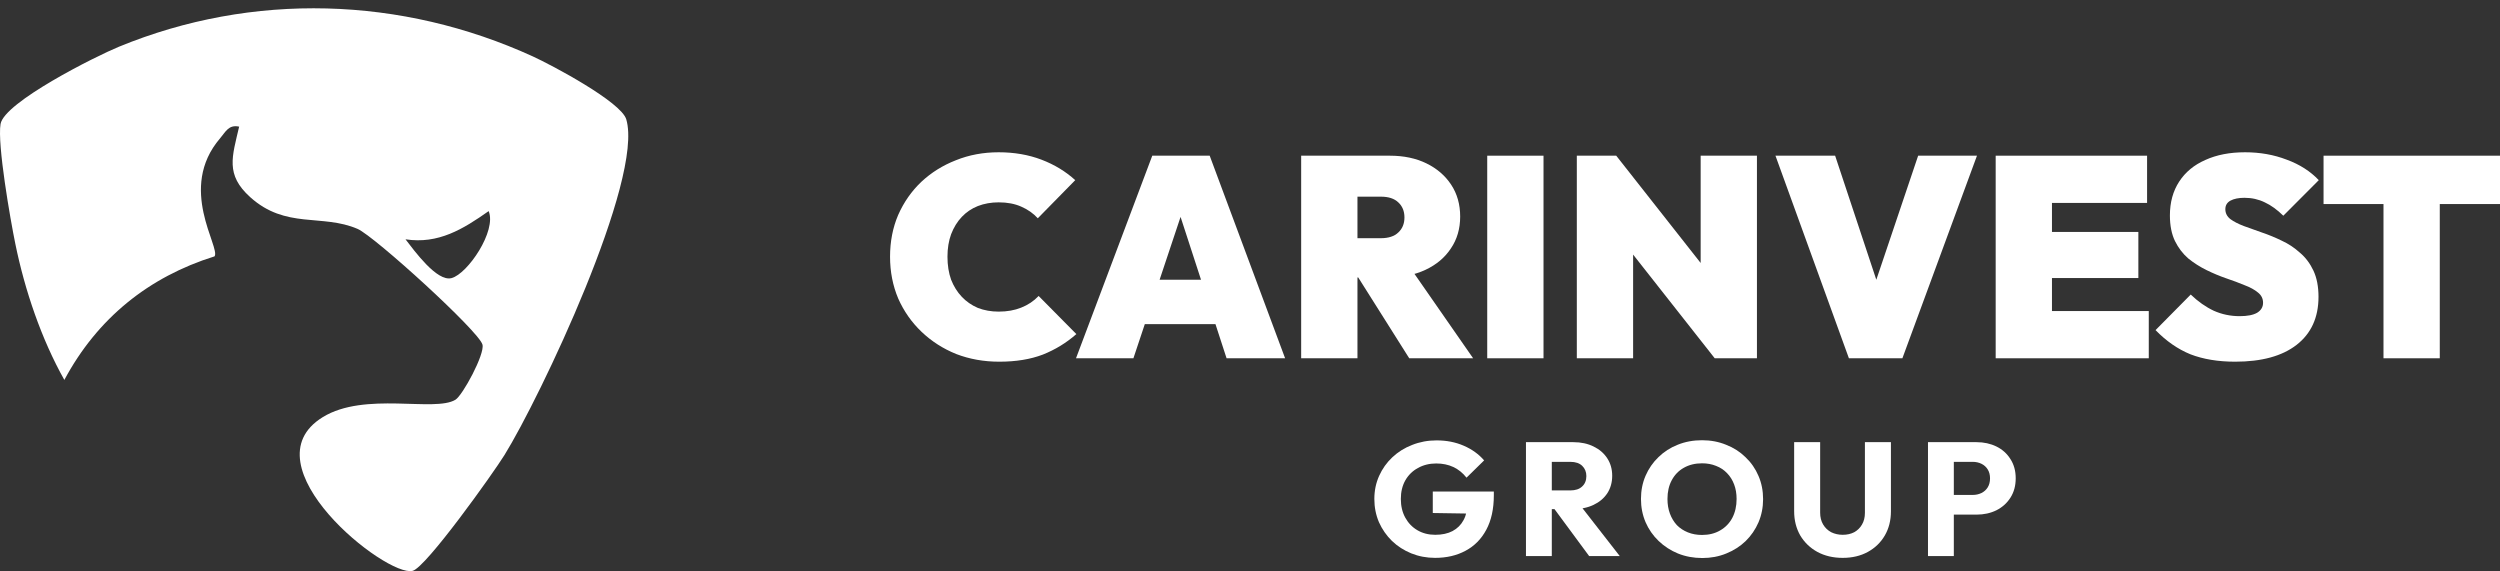 <?xml version="1.0" encoding="UTF-8"?>
<svg xmlns="http://www.w3.org/2000/svg" width="232" height="53" viewBox="0 0 232 53" fill="none">
  <rect x="0" y="0" width="232" height="53" fill="#333333" stroke="none"/>
  <path d="M92.73 33.565C91.302 33.565 89.971 33.328 88.734 32.852C87.516 32.359 86.445 31.673 85.522 30.793C84.599 29.913 83.877 28.883 83.354 27.703C82.849 26.506 82.597 25.212 82.597 23.822C82.597 22.413 82.849 21.119 83.354 19.94C83.877 18.761 84.59 17.739 85.496 16.877C86.419 16.014 87.489 15.345 88.708 14.87C89.927 14.377 91.25 14.131 92.678 14.131C94.123 14.131 95.446 14.36 96.648 14.817C97.849 15.275 98.894 15.909 99.782 16.718L96.308 20.257C95.89 19.799 95.377 19.438 94.767 19.174C94.175 18.91 93.479 18.778 92.678 18.778C91.981 18.778 91.337 18.892 90.745 19.121C90.171 19.35 89.674 19.685 89.257 20.125C88.839 20.565 88.508 21.102 88.264 21.735C88.038 22.352 87.925 23.047 87.925 23.822C87.925 24.614 88.038 25.327 88.264 25.96C88.508 26.577 88.839 27.105 89.257 27.545C89.674 27.985 90.171 28.328 90.745 28.575C91.337 28.803 91.981 28.918 92.678 28.918C93.461 28.918 94.158 28.795 94.767 28.548C95.394 28.302 95.934 27.941 96.386 27.466L99.886 31.004C98.963 31.814 97.927 32.447 96.778 32.905C95.629 33.345 94.28 33.565 92.73 33.565Z" fill="white"></path>
  <path d="M99.853 33.248L106.931 14.448H112.259L119.258 33.248H113.826L108.628 17.273H110.509L105.181 33.248H99.853ZM104.45 30.08V25.96H114.844V30.08H104.45Z" fill="white"></path>
  <path d="M124.979 25.749V22.105H128.139C128.853 22.105 129.393 21.929 129.759 21.577C130.142 21.225 130.333 20.759 130.333 20.178C130.333 19.597 130.142 19.13 129.759 18.778C129.393 18.426 128.853 18.25 128.139 18.25H124.979V14.448H128.975C130.264 14.448 131.395 14.685 132.37 15.161C133.345 15.636 134.111 16.296 134.669 17.141C135.226 17.986 135.504 18.972 135.504 20.098C135.504 21.225 135.217 22.211 134.642 23.056C134.085 23.901 133.302 24.561 132.292 25.036C131.282 25.512 130.089 25.749 128.714 25.749H124.979ZM120.748 33.248V14.448H125.972V33.248H120.748ZM130.777 33.248L125.711 25.221L130.412 24.191L136.706 33.248H130.777Z" fill="white"></path>
  <path d="M138.015 33.248V14.448H143.238V33.248H138.015Z" fill="white"></path>
  <path d="M146.329 33.248V14.448H149.986L151.553 18.408V33.248H146.329ZM159.127 33.248L148.34 19.544L149.986 14.448L160.772 28.152L159.127 33.248ZM159.127 33.248L157.821 29.076V14.448H163.044V33.248H159.127Z" fill="white"></path>
  <path d="M171.579 33.248L164.763 14.448H170.3L175.34 29.631H172.885L178.004 14.448H183.463L176.542 33.248H171.579Z" fill="white"></path>
  <path d="M185.199 33.248V14.448H190.422V33.248H185.199ZM189.429 33.248V28.865H199.406V33.248H189.429ZM189.429 25.802V21.524H198.44V25.802H189.429ZM189.429 18.831V14.448H199.249V18.831H189.429Z" fill="white"></path>
  <path d="M207.426 33.565C205.842 33.565 204.458 33.336 203.274 32.879C202.107 32.403 201.028 31.655 200.035 30.634L203.3 27.334C203.979 27.985 204.693 28.487 205.442 28.839C206.19 29.173 206.991 29.34 207.844 29.34C208.558 29.34 209.098 29.235 209.464 29.023C209.829 28.795 210.012 28.487 210.012 28.099C210.012 27.712 209.855 27.395 209.542 27.149C209.228 26.885 208.811 26.656 208.288 26.462C207.783 26.251 207.217 26.04 206.591 25.828C205.981 25.617 205.372 25.362 204.762 25.063C204.153 24.763 203.587 24.402 203.065 23.98C202.56 23.54 202.151 23.003 201.837 22.369C201.524 21.718 201.367 20.926 201.367 19.993C201.367 18.778 201.655 17.731 202.229 16.851C202.804 15.97 203.613 15.301 204.658 14.844C205.703 14.368 206.93 14.131 208.34 14.131C209.733 14.131 211.022 14.36 212.206 14.817C213.407 15.257 214.4 15.891 215.183 16.718L211.892 20.019C211.318 19.456 210.743 19.042 210.169 18.778C209.594 18.496 208.967 18.356 208.288 18.356C207.748 18.356 207.313 18.444 206.982 18.62C206.669 18.796 206.512 19.06 206.512 19.412C206.512 19.782 206.669 20.09 206.982 20.336C207.296 20.565 207.705 20.776 208.21 20.97C208.732 21.163 209.298 21.366 209.907 21.577C210.534 21.788 211.152 22.044 211.762 22.343C212.371 22.625 212.928 22.994 213.433 23.452C213.956 23.892 214.373 24.447 214.687 25.115C215 25.784 215.157 26.594 215.157 27.545C215.157 29.464 214.478 30.951 213.12 32.007C211.779 33.046 209.881 33.565 207.426 33.565Z" fill="white"></path>
  <path d="M221.188 33.248V14.448H226.411V33.248H221.188ZM215.625 18.936V14.448H232V18.936H215.625Z" fill="white"></path>
  <path d="M133.175 51.77C132.391 51.77 131.653 51.63 130.961 51.351C130.278 51.071 129.683 50.687 129.174 50.198C128.664 49.699 128.262 49.12 127.967 48.461C127.682 47.792 127.539 47.073 127.539 46.304C127.539 45.535 127.687 44.822 127.982 44.163C128.277 43.504 128.685 42.93 129.204 42.441C129.734 41.941 130.35 41.557 131.052 41.288C131.755 41.008 132.508 40.868 133.313 40.868C134.239 40.868 135.079 41.033 135.833 41.362C136.597 41.692 137.228 42.146 137.727 42.725L136.093 44.328C135.746 43.888 135.339 43.559 134.871 43.339C134.402 43.12 133.873 43.01 133.282 43.01C132.651 43.01 132.086 43.15 131.587 43.429C131.088 43.699 130.696 44.083 130.411 44.582C130.136 45.071 129.998 45.645 129.998 46.304C129.998 46.963 130.136 47.542 130.411 48.041C130.686 48.541 131.062 48.93 131.541 49.209C132.02 49.489 132.569 49.629 133.191 49.629C133.822 49.629 134.357 49.514 134.794 49.284C135.242 49.045 135.584 48.705 135.818 48.266C136.062 47.817 136.184 47.273 136.184 46.634L137.773 47.682L132.962 47.607V45.615H138.628V45.96C138.628 47.228 138.394 48.296 137.926 49.164C137.467 50.023 136.826 50.672 136.001 51.111C135.186 51.551 134.244 51.77 133.175 51.77Z" fill="white"></path>
  <path d="M143.442 47.248V45.511H145.718C146.196 45.511 146.563 45.391 146.817 45.151C147.082 44.912 147.214 44.587 147.214 44.178C147.214 43.798 147.087 43.484 146.833 43.234C146.578 42.985 146.211 42.86 145.733 42.86H143.442V41.033H146.008C146.721 41.033 147.347 41.168 147.886 41.437C148.426 41.697 148.849 42.061 149.154 42.531C149.46 43 149.612 43.539 149.612 44.148C149.612 44.767 149.46 45.311 149.154 45.78C148.849 46.239 148.421 46.599 147.871 46.858C147.321 47.118 146.675 47.248 145.931 47.248H143.442ZM141.609 51.605V41.033H144.007V51.605H141.609ZM147.474 51.605L144.114 47.053L146.313 46.469L150.315 51.605H147.474Z" fill="white"></path>
  <path d="M157.979 51.785C157.164 51.785 156.411 51.645 155.718 51.366C155.036 51.086 154.435 50.697 153.916 50.198C153.397 49.699 152.995 49.12 152.709 48.461C152.424 47.792 152.282 47.073 152.282 46.304C152.282 45.526 152.424 44.807 152.709 44.148C152.995 43.489 153.392 42.915 153.901 42.426C154.41 41.926 155.006 41.542 155.688 41.273C156.38 40.993 157.134 40.853 157.948 40.853C158.753 40.853 159.496 40.993 160.178 41.273C160.871 41.542 161.472 41.926 161.981 42.426C162.5 42.915 162.902 43.494 163.187 44.163C163.472 44.822 163.615 45.541 163.615 46.319C163.615 47.088 163.472 47.807 163.187 48.476C162.902 49.135 162.505 49.714 161.996 50.213C161.487 50.702 160.886 51.086 160.194 51.366C159.511 51.645 158.773 51.785 157.979 51.785ZM157.948 49.644C158.59 49.644 159.15 49.504 159.629 49.224C160.117 48.945 160.494 48.556 160.759 48.056C161.024 47.547 161.156 46.963 161.156 46.304C161.156 45.805 161.08 45.356 160.927 44.956C160.774 44.547 160.555 44.198 160.27 43.908C159.985 43.609 159.644 43.384 159.247 43.234C158.86 43.075 158.427 42.995 157.948 42.995C157.307 42.995 156.742 43.135 156.253 43.414C155.774 43.684 155.403 44.068 155.138 44.567C154.873 45.056 154.741 45.635 154.741 46.304C154.741 46.803 154.817 47.258 154.97 47.667C155.123 48.076 155.337 48.431 155.611 48.73C155.897 49.02 156.238 49.244 156.635 49.404C157.032 49.564 157.47 49.644 157.948 49.644Z" fill="white"></path>
  <path d="M171.002 51.77C170.117 51.77 169.333 51.586 168.65 51.216C167.978 50.847 167.449 50.338 167.062 49.689C166.685 49.03 166.497 48.281 166.497 47.442V41.033H168.91V47.577C168.91 47.996 169.002 48.361 169.185 48.67C169.368 48.98 169.618 49.219 169.933 49.389C170.259 49.549 170.616 49.629 171.002 49.629C171.41 49.629 171.766 49.549 172.072 49.389C172.377 49.219 172.616 48.985 172.79 48.685C172.973 48.376 173.064 48.011 173.064 47.592V41.033H175.478V47.457C175.478 48.296 175.289 49.04 174.913 49.689C174.536 50.338 174.011 50.847 173.339 51.216C172.667 51.586 171.888 51.77 171.002 51.77Z" fill="white"></path>
  <path d="M180.749 47.757V45.93H183.071C183.366 45.93 183.636 45.87 183.881 45.75C184.125 45.63 184.318 45.456 184.461 45.226C184.604 44.996 184.675 44.717 184.675 44.387C184.675 44.068 184.604 43.793 184.461 43.564C184.318 43.334 184.125 43.159 183.881 43.04C183.636 42.92 183.366 42.86 183.071 42.86H180.749V41.033H183.422C184.105 41.033 184.721 41.168 185.271 41.437C185.82 41.707 186.253 42.096 186.569 42.605C186.895 43.105 187.058 43.699 187.058 44.387C187.058 45.076 186.895 45.675 186.569 46.184C186.253 46.684 185.82 47.073 185.271 47.352C184.721 47.622 184.105 47.757 183.422 47.757H180.749ZM178.917 51.605V41.033H181.315V51.605H178.917Z" fill="white"></path>
  <path d="M22.183 11.75C21.217 11.545 20.938 12.234 20.426 12.833C16.433 17.489 20.488 22.965 19.91 23.79C13.803 25.698 9.03 29.539 5.971 35.257C3.833 31.452 2.303 26.933 1.425 22.639C0.965 20.4 -0.264 13.369 0.051 11.508C0.397 9.48 8.875 5.223 11.029 4.34C23.449 -0.768 37.273 -0.332 49.455 5.239C51.201 6.038 57.644 9.454 58.119 11.078C59.752 16.622 50.117 36.897 46.81 42.236C45.777 43.902 39.547 52.647 38.296 52.973C35.858 53.603 22.746 43.145 29.953 38.71C33.848 36.313 40.332 38.274 42.264 37.096C42.935 36.687 44.997 32.871 44.775 31.983C44.465 30.759 34.758 21.924 33.182 21.241C29.891 19.822 26.528 21.283 23.216 18.293C20.897 16.201 21.547 14.541 22.193 11.75H22.183ZM37.63 22.208C38.446 23.259 40.544 26.171 41.902 25.808C43.401 25.409 46.108 21.425 45.348 19.591C42.977 21.262 40.673 22.676 37.63 22.208Z" fill="white"></path>
</svg>
